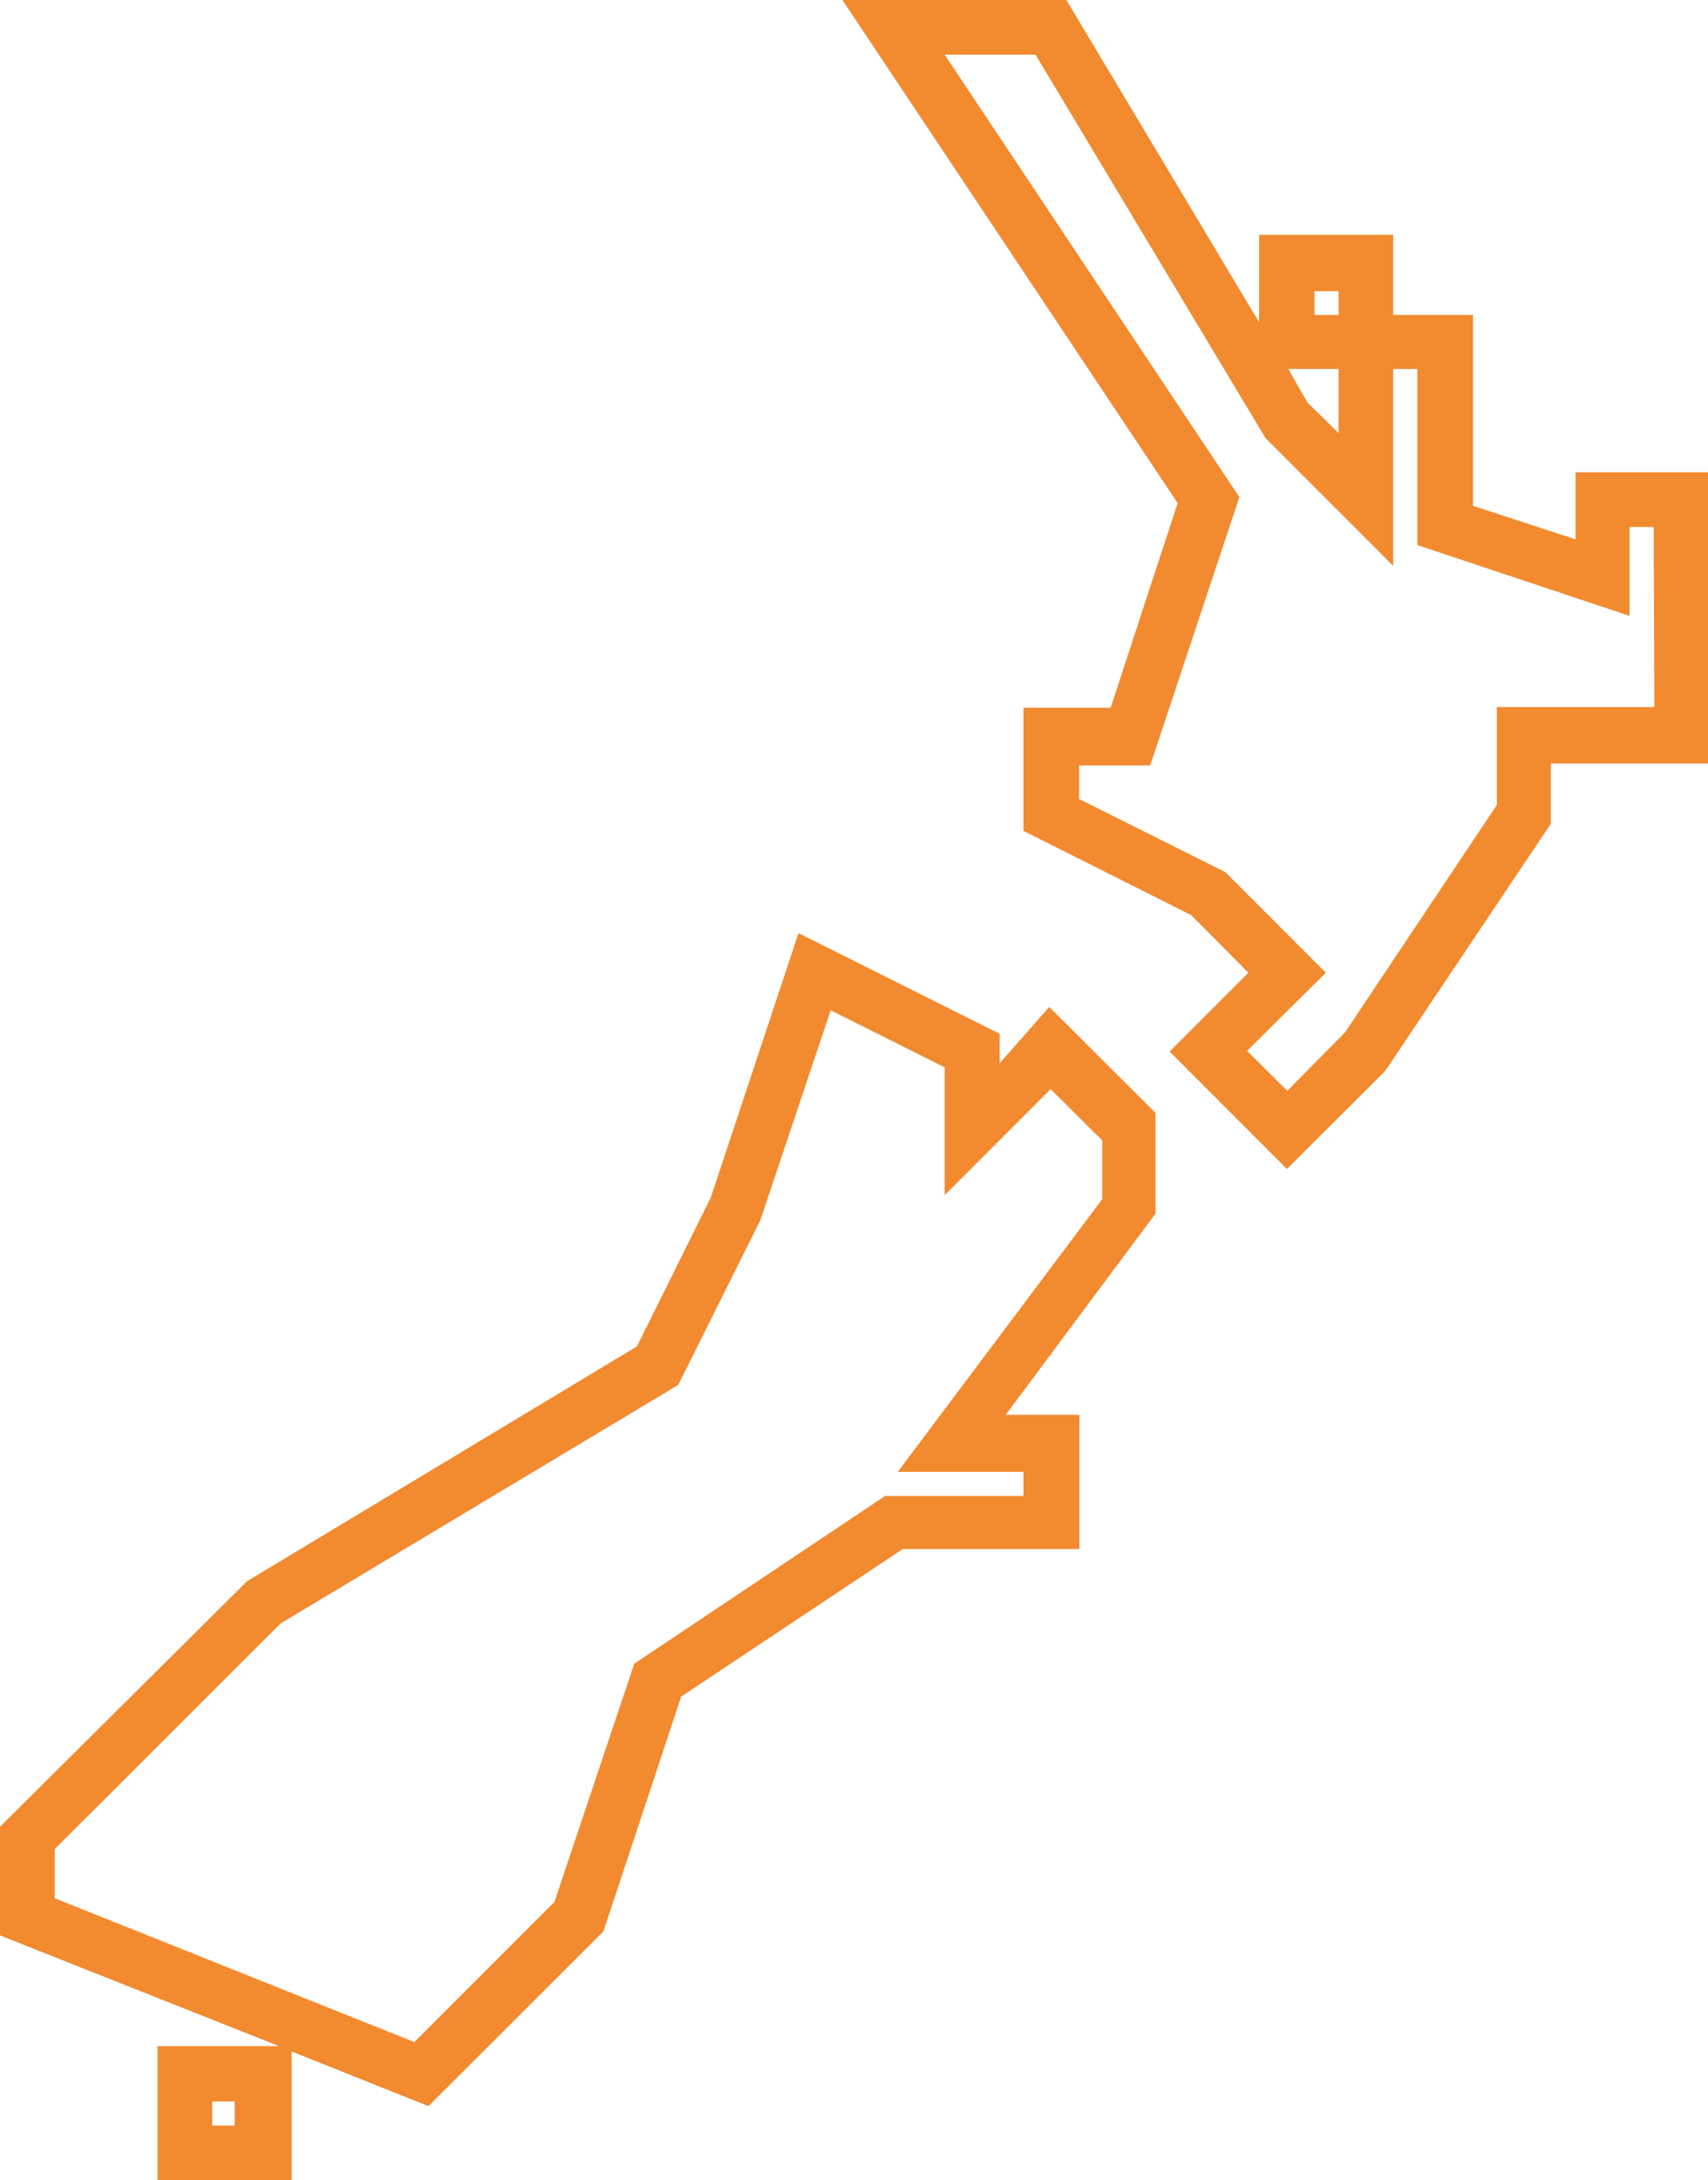 <svg xmlns="http://www.w3.org/2000/svg" viewBox="0 0 50.95 65"><defs><style>.cls-1{fill:none;}.cls-2{fill:#f28a2f;}</style></defs><title>icon-nz</title><g id="Layer_2" data-name="Layer 2"><g id="Layer_1-2" data-name="Layer 1"><polygon class="cls-1" points="39.93 11.02 38.43 11.02 39.04 12.05 39.93 12.93 39.93 11.02"/><path class="cls-2" d="M47,14.08v2l-3.06-1V9.39H41.56V7h-4V9.61L31.81,0H25.13l10,15-2,6.1H30.53v3.67l5,2.51L37.24,29l-2.35,2.35,3.5,3.5,2.93-2.92,4.94-7.37V22.76H51V14.08Zm2.35,7h-4.7V24l-4.52,6.77L38.4,32.52,37.2,31.33,39.55,29l-3-3-4.36-2.18v-1h2.12l2.66-8L28.18,1.63h2.71l6.86,11.43,3.81,3.81V11h.72v5.25l6.33,2.11V15.71h.72ZM39.21,8.68h.72v.71h-.72ZM38.43,11h1.5v1.91L39,12Z"/><path class="cls-2" d="M29.82,31.7v-.88l-6-3L21.2,35.71,19,40.14l-11.63,7L0,54.46v3.24L8.32,61H4.7v4h4V61.16l4.08,1.63L18,57.58l2.32-7,6.61-4.4h5.27v-4H30l4.47-6v-3l-3.17-3.16ZM7,63.37H6.33v-.72H7ZM32.88,35.75l-6.1,8.13h3.75v.72H26.4l-7.48,5L16.54,56.7l-4.18,4.18L1.63,56.59V55.13L8.37,48.4l11.86-7.11,2.45-4.91,2.1-6.26,3.4,1.7v3.81l3.16-3.16L32.88,34Z"/></g></g></svg>